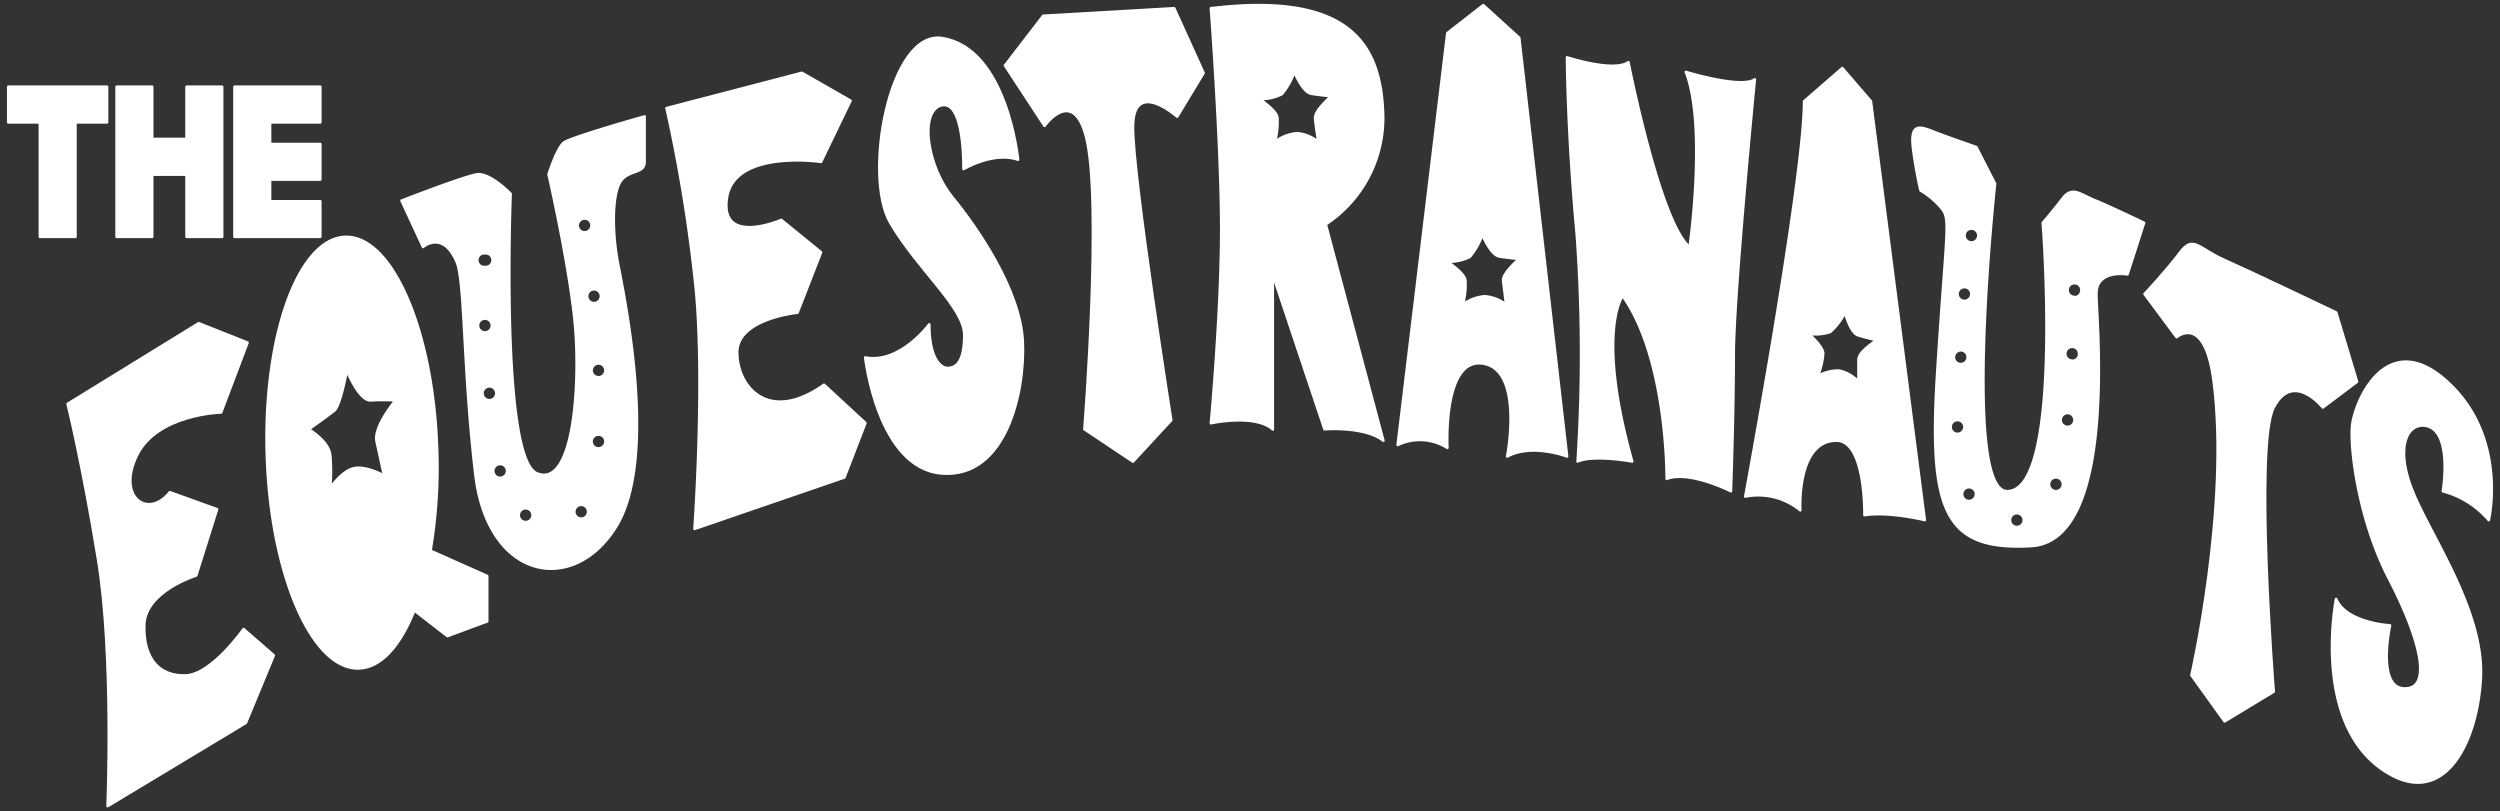 <svg xmlns="http://www.w3.org/2000/svg" width="302" height="98" viewBox="0 0 302 98"><rect x="0" y="0" width="302" height="98" fill="#333333" stroke="none"/><polygon points="12.93 10.48 1 10.48 1 14.78 4.82 14.78 4.82 28.61 9.11 28.61 9.11 14.78 12.93 14.78 12.93 10.48" fill="#fff" stroke="#fff" stroke-linejoin="round" stroke-width="0.32"/><polygon points="22.54 10.48 22.54 16.79 18.38 16.79 18.38 10.48 14.09 10.48 14.09 28.61 18.38 28.61 18.38 21.09 22.54 21.09 22.54 28.61 26.83 28.61 26.83 10.48 22.54 10.48" fill="#fff" stroke="#fff" stroke-linejoin="round" stroke-width="0.32"/><polygon points="38.69 14.78 38.69 10.48 28.33 10.48 28.33 28.61 38.69 28.61 38.69 24.32 32.62 24.32 32.62 21.69 38.69 21.69 38.69 17.4 32.62 17.4 32.62 14.78 38.69 14.78" fill="#fff" stroke="#fff" stroke-linejoin="round" stroke-width="0.32"/><path d="M8.17,48.79,24,39.05l5.9,2.34-3.19,8.43s-7.77.18-10.2,5.24,1.4,7.68,4,4.4l5.71,2.06-2.52,8s-6.18,1.9-6.28,6,1.85,6.18,5,6.08,7-5.61,7-5.61l3.65,3.18-3.37,8.15L13,97.38s.75-18.11-1.13-29.68S8.17,48.79,8.17,48.79Z" fill="#fff" stroke="#fff" stroke-linejoin="round" stroke-width="0.32"/><path d="M52,66.53a60.06,60.06,0,0,0,.8-12.17C52.37,40,47.4,28.44,41.71,28.62s-9.92,12-9.47,26.39,5.43,25.91,11.11,25.73c2.66-.08,5-2.71,6.7-7l4,3.1,4.8-1.78V69.58ZM45.5,53.35c.4,1.8.9,4.11.9,4.11s-2.11-1.2-3.61-.9-2.9,2.4-2.9,2.4a24.1,24.1,0,0,0,0-4c-.2-1.7-2.6-3.1-2.6-3.1s2.35-1.66,3.1-2.27,1.5-4.84,1.5-4.84,1.5,3.71,2.9,3.61a26.5,26.5,0,0,1,3,0S45.09,51.55,45.5,53.35Z" fill="#fff" stroke="#fff" stroke-linejoin="round" stroke-width="0.32"/><path d="M80.52,13.06,96.87,8.8l5.87,3.37-3.56,7.38S88.7,18,87.81,23.9s6.57,2.67,6.57,2.67l4.8,3.91-2.84,7.29s-7.29.71-7.29,4.8,3.74,8.71,10.49,3.91l5,4.62L102,57.67,83.9,63.89s1.24-17.41.18-28.79A187.57,187.57,0,0,0,80.52,13.06Z" fill="#fff" stroke="#fff" stroke-linejoin="round" stroke-width="0.32"/><path d="M121.4,7.91l4.62-6L141.84,1l3.55,7.82-3.19,5.27s-5.34-4.74-5.34,1.3,4.62,35.37,4.62,35.37l-4.62,5L131,51.85s2.2-27.86.18-35.41c-1.6-6-5-1.24-5-1.24Z" fill="#fff" stroke="#fff" stroke-linejoin="round" stroke-width="0.32"/><path d="M167.08,14.07C166.9,5.24,163-1,146.28,1c0,0,1.25,16.7,1.25,26.66s-1.25,23.46-1.25,23.46,5.34-1.16,7.47.75V33.15L160,51.85s4.8-.4,7.11,1.38L160.15,27.1A15.36,15.36,0,0,0,167.08,14.07Zm-7.82,3.07a4.88,4.88,0,0,0-2.58-1.05A5.19,5.19,0,0,0,154,17.14a8.91,8.91,0,0,0,.3-3c-.24-.94-2.17-2.17-2.17-2.17a5.91,5.91,0,0,0,2.7-.59,8.17,8.17,0,0,0,1.52-2.7s1,2.47,2.05,2.64,2.41.3,2.41.3-2,1.7-1.94,2.64S159.26,17.14,159.26,17.14Z" fill="#fff" stroke="#fff" stroke-linejoin="round" stroke-width="0.32"/><path d="M183.52,4.57,179.18.62,174.84,4l-6,49.75a6.22,6.22,0,0,1,6,.35s-.58-11,4.34-10.18,2.89,11.22,2.89,11.22c3-1.62,7.23,0,7.23,0Zm-1.94,29.35c.12.94.36,2.87.36,2.87a4.93,4.93,0,0,0-2.59-1,5.19,5.19,0,0,0-2.64,1,8.91,8.91,0,0,0,.3-3c-.24-.94-2.17-2.17-2.17-2.17a6,6,0,0,0,2.7-.58,8.26,8.26,0,0,0,1.52-2.7s1,2.46,2.05,2.64,2.41.29,2.41.29S181.47,33,181.58,33.92Z" fill="#fff" stroke="#fff" stroke-linejoin="round" stroke-width="0.32"/><path d="M226,12.23l-3.45-4-4.61,4c0,9.36-7.11,47.75-7.11,47.75a8,8,0,0,1,6.64,1.66s-.48-8.41,4.38-8.41c3.55,0,3.38,9,3.38,9,2.9-.48,7.28.59,7.28.59Zm-1.49,31.11c0,.9,0,2.77,0,2.77a4.58,4.58,0,0,0-2.3-1.33,4.88,4.88,0,0,0-2.63.66,8.55,8.55,0,0,0,.66-2.8c-.11-.91-1.78-2.33-1.78-2.33a5.63,5.63,0,0,0,2.63-.21,7.88,7.88,0,0,0,1.79-2.35s.62,2.46,1.6,2.76,2.24.58,2.24.58S224.55,42.44,224.54,43.34Z" fill="#fff" stroke="#fff" stroke-linejoin="round" stroke-width="0.32"/><path d="M116.39,20.42s3.67-2.17,6.59-1.13c0,0-1.31-13.53-9.22-14.69-6.33-.92-9.52,16.67-6.21,22.32s8.94,10.25,8.94,13.54-1,3.95-1.95,4-2.29-1.23-2.29-5.27c0,0-3.52,4.8-7.73,4,0,0,1.5,13.37,9.23,14s10.08-9.72,9.8-15.92-5.46-13.73-8.47-17.4-4-10-1.6-11.07C116.58,11.57,116.39,20.42,116.39,20.42Z" fill="#fff" stroke="#fff" stroke-linejoin="round" stroke-width="0.32"/><path d="M189.3,6.93s5.67,1.85,7.41.58c0,0,3.82,19.44,7.4,22.33,0,0,2.09-14.64-.46-21.15,0,0,6.71,2.06,8.33.9,0,0-2.55,26.15-2.55,33.32s-.34,16.43-.34,16.43-5-2.54-7.75-1.5c0,0,.11-14.46-5.33-22.1,0,0-3.24,4.32,1.16,20,0,0-4.63-.85-6.59,0a199.87,199.87,0,0,0-.1-27.37C189.32,15.85,189.3,6.93,189.3,6.93Z" fill="#fff" stroke="#fff" stroke-linejoin="round" stroke-width="0.32"/><path d="M259.06,35.52s2.66-2.84,4.28-5,2.16-.53,5.39.9,13.48,6.33,13.48,6.33l2.52,8.36-4.13,3.11s-3.6-4.5-5.94,0,0,34.33,0,34.33l-5.93,3.59-4-5.57s4.64-20.39,2.69-35.46c-1.07-8.36-4.49-5.38-4.49-5.38Z" fill="#fff" stroke="#fff" stroke-linejoin="round" stroke-width="0.32"/><path d="M295.1,59.34a11,11,0,0,1,5.54,3.49s2.36-10-5-16.72-11.22,2.41-11.5,5.32.83,11.51,4.43,18.44,5.41,13.3,1.94,13.3-1.8-7.62-1.8-7.62-5.26-.28-6.51-3.19c0,0-2.86,14.36,5.26,20.37C295,98.28,299.26,90,299.68,81.91s-6.05-17.15-8.23-22.57-.62-8.27,1.57-7.91C296.34,52,295.1,59.34,295.1,59.34Z" fill="#fff" stroke="#fff" stroke-linejoin="round" stroke-width="0.32"/><path d="M68.1,17.24c-.83.67-1.83,3.82-1.83,3.82S69,33,69.52,39.92,69.27,59,64.85,57.18s-3.17-33.77-3.17-33.77-2.5-2.59-4.08-2.34-9.09,3.17-9.09,3.17l2.59,5.59s2.41-2.09,4.08,1.83c1,2.43.75,12.93,2.25,25.68S69.27,72,74.44,63.6s.83-28.44.17-32-.67-7.84.25-9.51,3-1,3-2.52V14.07S68.94,16.57,68.1,17.24ZM58.58,30.59a.84.84,0,1,1,0,1.67.84.84,0,1,1,0-1.67Zm-.84,8.73a.84.84,0,0,1,1.68,0,.84.84,0,0,1-1.68,0Zm.54,8.19a.84.84,0,1,1,.84.84A.84.84,0,0,1,58.28,47.51Zm2.14,10.22a.84.84,0,1,1,.84-.84A.84.84,0,0,1,60.42,57.73Zm3.08,5.34a.84.84,0,0,1,0-1.68.84.84,0,0,1,0,1.68Zm7.12-36.68a.84.84,0,1,1-.84.84A.85.85,0,0,1,70.62,26.39Zm-.41,36.27a.84.84,0,1,1,.84-.84A.84.84,0,0,1,70.21,62.66Zm.71-26.88a.84.84,0,1,1,.84.84A.85.85,0,0,1,70.92,35.78ZM72.3,54.17a.84.84,0,1,1,.84-.84A.84.84,0,0,1,72.3,54.17Zm0-8.59a.84.84,0,1,1,0-1.68.84.84,0,1,1,0,1.68Z" fill="#fff" stroke="#fff" stroke-linejoin="round" stroke-width="0.32"/><path d="M253.09,24.21c-1.79-.71-2.74-1.79-3.93-.23s-2.39,2.94-2.39,2.94,2.51,32.42-4.3,32.42C237,59.34,241,22.19,241,22.19l-2.26-4.42s-2.75-.95-4.66-1.67-3.34-1.55-3,1.67A50.66,50.66,0,0,0,232,23a9.84,9.84,0,0,1,2.63,2.27c1,1.31.48,2.62-.6,19.57s.84,21.71,11.34,21.12,7.87-27.45,7.87-30.46S257,33.14,257,33.14l2-6.22S254.88,24.93,253.09,24.21ZM237.16,34.69a.84.84,0,1,1-.68,1A.84.84,0,0,1,237.16,34.69Zm-.44,7.63a.84.84,0,1,1-.68,1A.85.85,0,0,1,236.72,42.32Zm-1.08,9.4a.84.84,0,1,1,1,.68A.84.84,0,0,1,235.64,51.72Zm2.22,8.81a.84.84,0,1,1,.84-.84A.85.85,0,0,1,237.86,60.53Zm.43-31.25a.84.84,0,1,1,.68-1A.84.84,0,0,1,238.29,29.28Zm5.35,34.39a.84.84,0,0,1,0-1.68.84.84,0,1,1,0,1.68Zm4.73-4.33a.84.84,0,1,1,.83-.83A.83.83,0,0,1,248.37,59.34Zm1.39-7.77a.84.84,0,1,1,.84-.84A.83.83,0,0,1,249.76,51.57Zm.56-8a.84.84,0,1,1,.84-.83A.83.83,0,0,1,250.32,43.6Zm.28-7.69a.84.84,0,1,1,.84-.84A.85.85,0,0,1,250.6,35.91Z" fill="#fff" stroke="#fff" stroke-linejoin="round" stroke-width="0.32"/></svg>